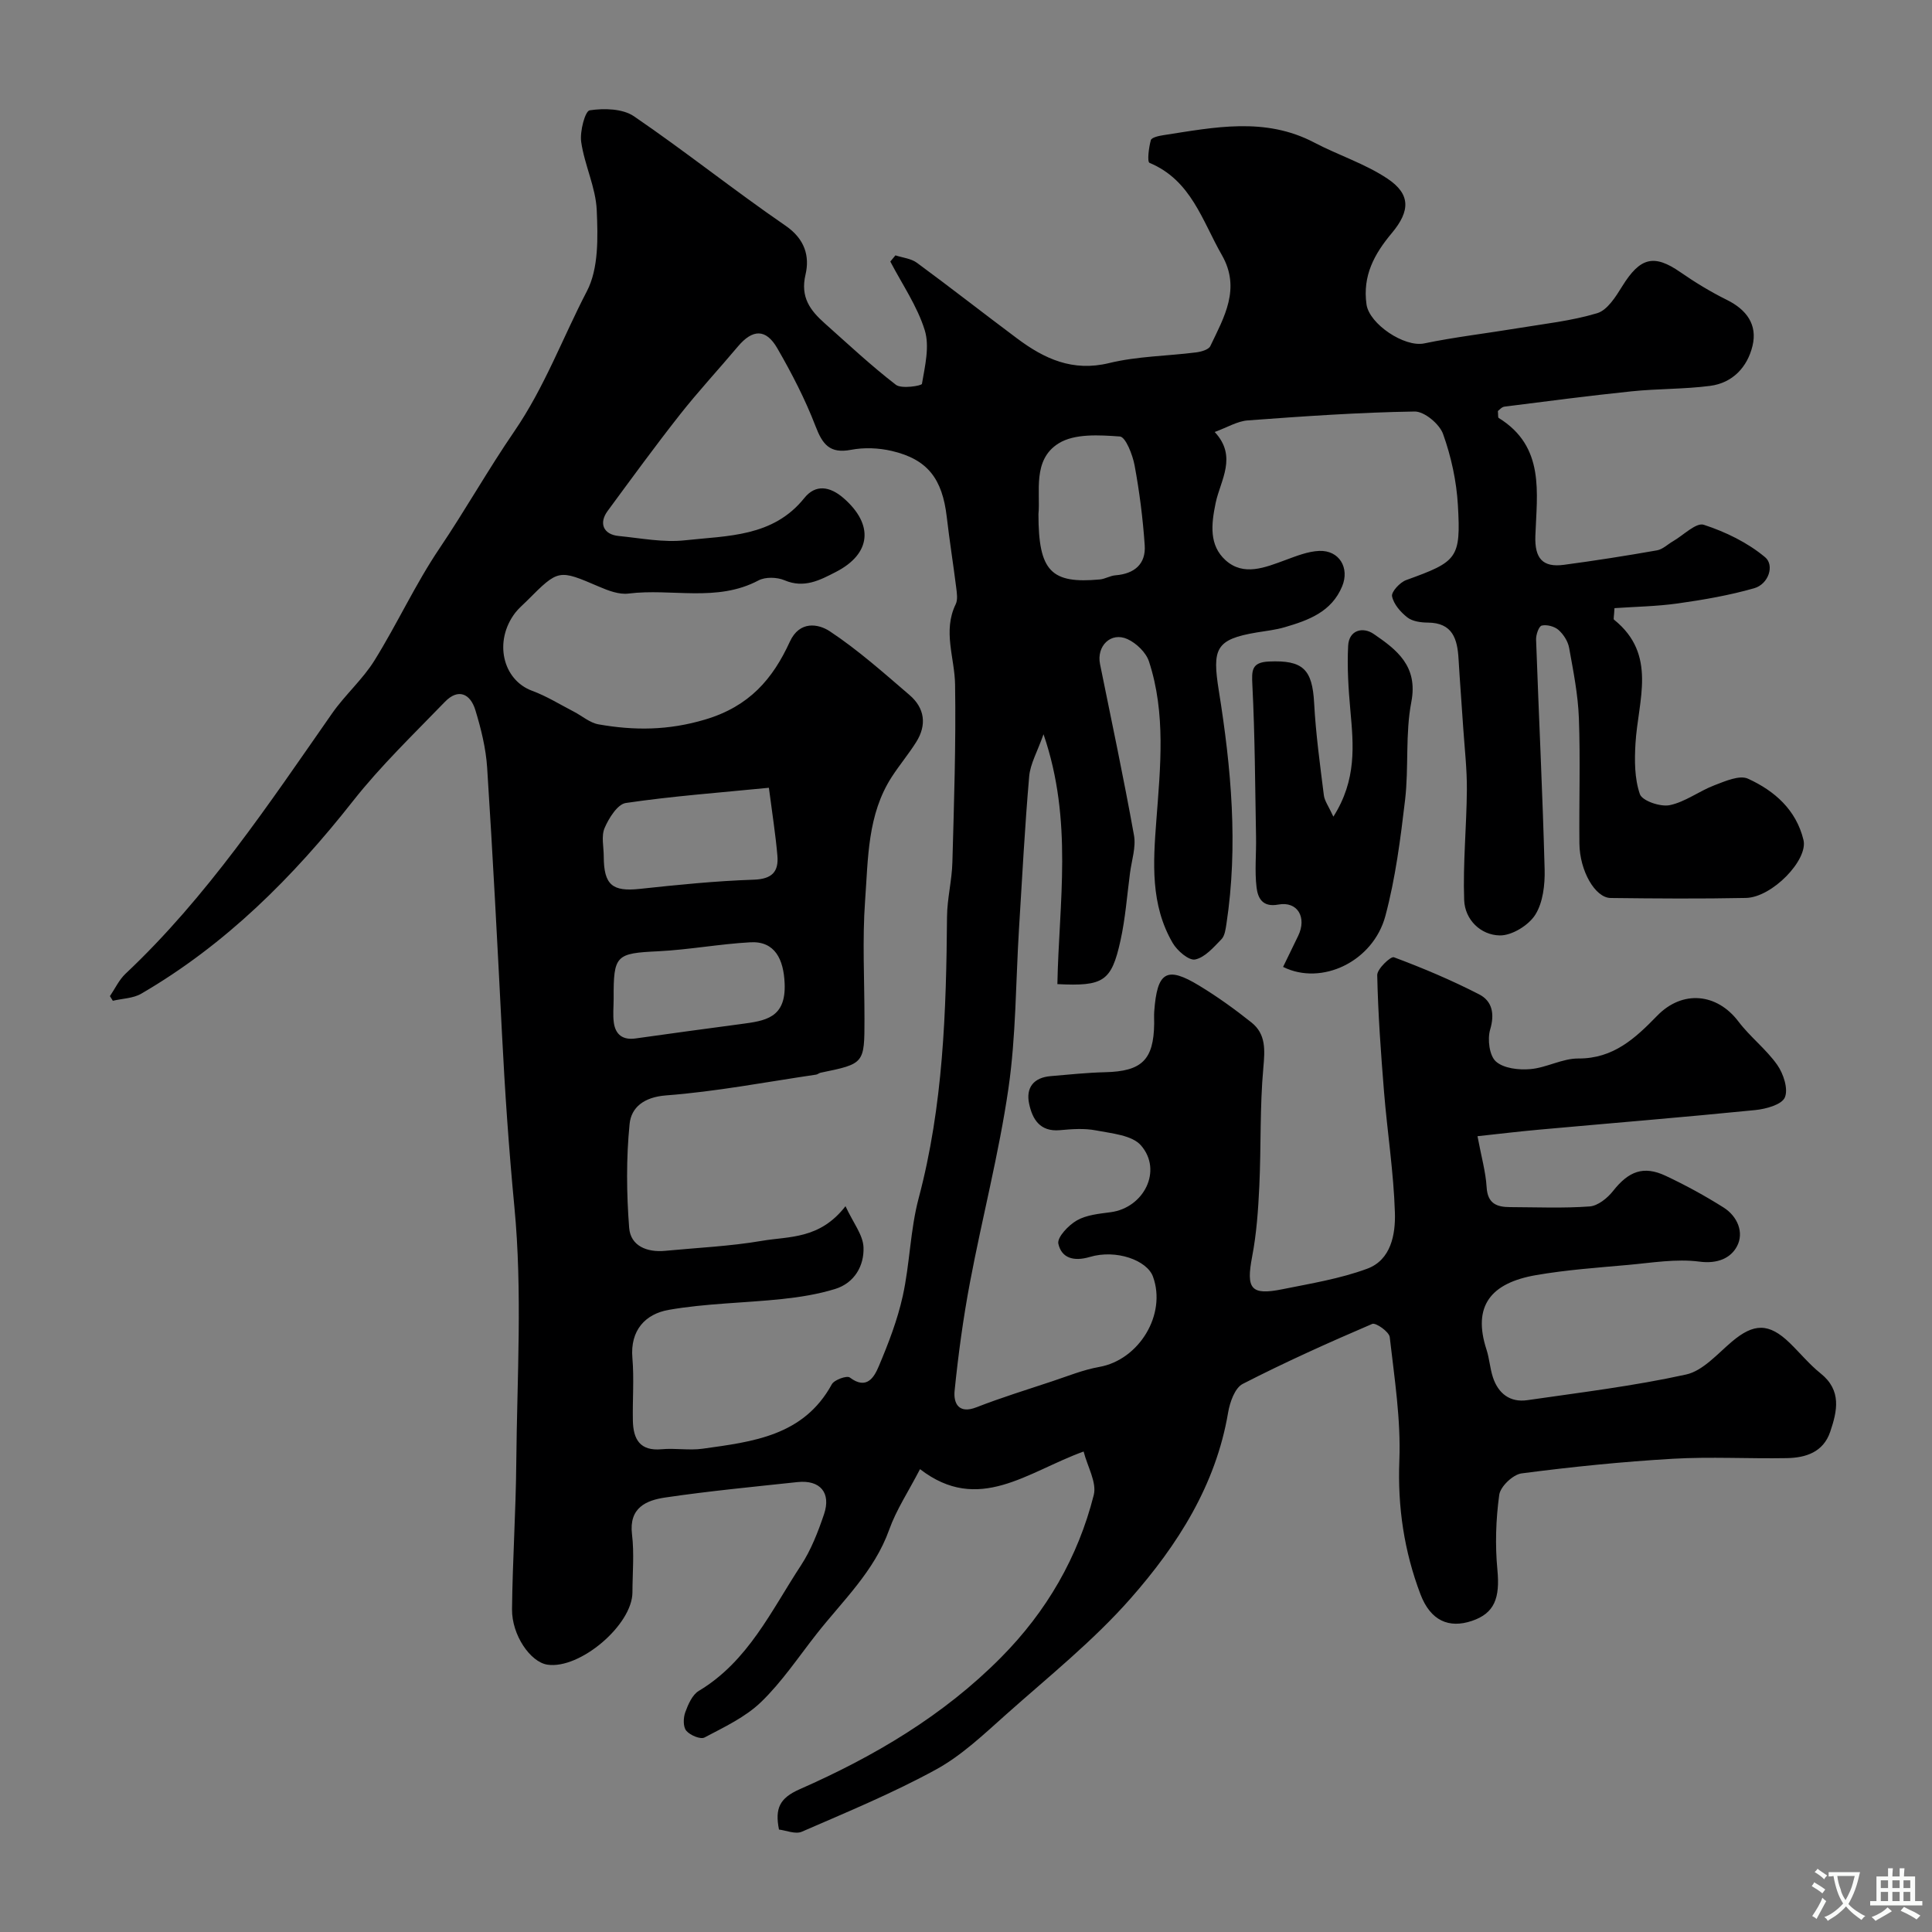 <svg enable-background="new 0 0 400 400" viewBox="0 0 400 400" xmlns="http://www.w3.org/2000/svg"><rect x="0" y="0" width="400" height="400" fill="#808080" stroke="none"/><path d="m22.76 206.24c1.06-1.56 1.89-3.38 3.23-4.64 16.89-15.9 29.62-35.07 42.78-53.92 2.67-3.82 6.31-7 8.76-10.94 4.72-7.59 8.47-15.81 13.46-23.2 5.37-7.96 10.1-16.37 15.45-24.17 6.32-9.21 10.05-19.43 15.07-29.08 2.45-4.7 2.28-11.14 2.04-16.75-.2-4.75-2.54-9.37-3.22-14.16-.31-2.17.81-6.4 1.76-6.54 2.97-.45 6.83-.36 9.17 1.24 10.65 7.27 20.75 15.35 31.38 22.65 4 2.75 5.03 6.31 4.13 10.14-1.1 4.67.98 7.4 3.98 10.07 4.85 4.32 9.6 8.77 14.74 12.73 1.15.89 5.32.21 5.39-.2.62-3.67 1.62-7.74.58-11.1-1.55-5-4.67-9.5-7.13-14.22.35-.43.71-.85 1.06-1.28 1.5.49 3.25.65 4.45 1.54 6.98 5.13 13.8 10.48 20.74 15.66 5.64 4.22 11.5 6.94 19.05 5.1 5.83-1.42 12-1.45 18-2.21 1.05-.13 2.59-.56 2.95-1.3 2.86-5.99 6.37-11.92 2.39-18.86-4.06-7.08-6.34-15.48-14.97-19.08-.52-.22-.16-3.16.27-4.71.15-.55 1.68-.89 2.63-1.03 10.5-1.62 21-3.82 31.19 1.53 4.99 2.62 10.51 4.37 15.16 7.47 4.79 3.19 4.78 6.66.9 11.29-3.62 4.32-6.07 8.81-5.23 14.76.58 4.06 7.86 8.92 11.94 8.07 6.36-1.32 12.85-2.07 19.26-3.13 5.55-.92 11.22-1.52 16.57-3.13 2.11-.64 3.84-3.42 5.18-5.58 3.7-5.98 6.57-6.7 12.03-2.91 3.07 2.13 6.3 4.09 9.65 5.75 4.08 2.02 6.34 5.14 5.29 9.5-1.05 4.38-4.1 7.69-8.78 8.29-5.38.7-10.85.57-16.25 1.13-8.79.91-17.56 2.06-26.33 3.17-.57.07-1.08.71-1.36.91.08.82 0 1.33.16 1.43 9.64 5.93 7.91 15.51 7.6 24.43-.16 4.63 1.49 6.57 5.91 5.98 6.45-.86 12.88-1.87 19.29-3 1.17-.21 2.2-1.25 3.3-1.88 2.15-1.24 4.78-3.93 6.37-3.41 4.52 1.47 9.08 3.69 12.7 6.72 1.97 1.65.74 5.56-2.27 6.42-5.14 1.47-10.47 2.39-15.78 3.14-4.4.62-8.87.68-13.14.98-.09 1.77-.25 2.26-.1 2.38 9.03 7.25 4.98 16.69 4.45 25.62-.21 3.51-.21 7.28.91 10.51.48 1.39 4.26 2.68 6.18 2.28 3.23-.67 6.09-2.92 9.26-4.12 2.22-.85 5.18-2.16 6.94-1.36 5.46 2.49 9.97 6.41 11.49 12.68 1 4.14-6.5 11.91-11.93 12.01-9.33.19-18.67.12-28 .01-3.21-.04-6.4-5.63-6.46-11.26-.09-8.67.21-17.34-.11-25.99-.18-4.87-1.15-9.72-2.02-14.54-.24-1.35-1.16-2.79-2.2-3.71-.83-.73-2.41-1.15-3.47-.9-.6.14-1.21 1.9-1.17 2.91.56 15.86 1.35 31.72 1.77 47.59.08 3.16-.34 6.85-1.95 9.39-1.39 2.18-4.82 4.29-7.32 4.26-3.98-.06-7.25-3.26-7.39-7.34-.27-7.59.5-15.2.56-22.81.03-4.25-.46-8.5-.75-12.75-.31-4.77-.69-9.53-.97-14.3-.24-4.16-1.2-7.55-6.4-7.57-1.42-.01-3.15-.25-4.2-1.07-1.4-1.09-2.85-2.75-3.17-4.38-.18-.92 1.63-2.88 2.92-3.35 10.59-3.83 11.35-4.44 10.71-15.54-.29-4.97-1.39-10.03-3.07-14.71-.74-2.07-3.87-4.68-5.88-4.65-11.53.18-23.05.99-34.56 1.84-2.16.16-4.24 1.45-6.84 2.4 4.77 5.1 1.17 10.01.2 14.68-.94 4.51-1.36 8.77 2.04 11.86 3.75 3.4 8.23 1.5 12.41-.03 2.26-.83 4.63-1.79 6.98-1.89 4.16-.17 6.34 3.52 4.76 7.33-2.2 5.31-6.98 7.03-11.9 8.47-1.87.55-3.84.76-5.77 1.08-8.56 1.43-9.26 3.37-7.86 12.1 2.56 15.96 4.03 32.07 1.57 48.24-.17 1.11-.34 2.47-1.04 3.19-1.62 1.66-3.41 3.76-5.44 4.18-1.3.27-3.72-1.82-4.65-3.42-4.62-7.94-4.05-16.59-3.38-25.39.83-10.99 2-22.13-1.53-32.9-.61-1.86-2.61-3.78-4.45-4.62-3.44-1.56-6.44 1.44-5.68 5.18 2.4 11.8 4.9 23.59 7.03 35.44.44 2.46-.48 5.18-.82 7.77-.62 4.69-.96 9.44-1.98 14.04-1.87 8.45-3.5 9.48-13.06 9 .31-16.76 3.3-33.77-2.87-51.73-1.28 3.63-2.74 6.12-2.97 8.72-.91 10.51-1.46 21.06-2.11 31.6-.68 11.03-.61 22.16-2.19 33.05-1.96 13.47-5.43 26.72-7.96 40.12-1.4 7.42-2.42 14.93-3.18 22.44-.25 2.51.78 4.88 4.53 3.41 5.13-2 10.41-3.63 15.65-5.37 3.23-1.07 6.44-2.39 9.77-2.98 8.24-1.46 13.98-10.87 11.12-18.7-1.23-3.38-7.6-5.7-13.08-4.07-3.38 1-5.86.2-6.51-2.74-.29-1.32 2.1-3.84 3.84-4.83 2.02-1.15 4.63-1.38 7.02-1.7 6.87-.93 10.75-8.63 6.26-13.81-1.86-2.15-6.08-2.49-9.32-3.12-2.41-.47-5-.28-7.48-.05-4.12.37-5.69-2.26-6.37-5.47-.71-3.35.95-5.43 4.47-5.72 3.75-.32 7.51-.72 11.27-.81 7.58-.18 10.05-2.54 10.15-10.06.01-.83-.05-1.67.01-2.5.6-8.26 2.56-9.47 9.32-5.36 3.76 2.28 7.37 4.88 10.81 7.62 3.03 2.42 2.79 5.68 2.46 9.4-.74 8.11-.45 16.32-.83 24.47-.23 4.89-.57 9.83-1.49 14.62-1.27 6.66-.28 8.07 6.28 6.74 5.9-1.19 11.92-2.17 17.53-4.24 4.95-1.82 5.89-7.13 5.75-11.62-.26-8.34-1.57-16.65-2.25-24.98-.65-8.05-1.24-16.12-1.41-24.19-.03-1.28 2.79-3.94 3.45-3.7 6.01 2.24 11.95 4.75 17.65 7.68 2.69 1.38 3.26 4 2.28 7.29-.59 2-.17 5.38 1.18 6.6 1.6 1.44 4.74 1.8 7.13 1.59 3.35-.28 6.63-2.22 9.94-2.2 7.26.04 11.79-4.18 16.33-8.85 5.24-5.39 12.38-4.68 16.83 1.2 2.42 3.2 5.75 5.73 8.04 8.99 1.28 1.83 2.31 4.99 1.56 6.73-.65 1.5-3.93 2.39-6.14 2.61-14.88 1.49-29.79 2.7-44.69 4.05-4.14.37-8.27.87-12.8 1.36.8 4.27 1.7 7.39 1.89 10.56.2 3.4 2.1 4.11 4.85 4.12 5.5.02 11.02.26 16.49-.14 1.7-.13 3.67-1.72 4.83-3.19 3.22-4.09 6.3-5.32 10.92-3.14 4.11 1.93 8.11 4.12 11.95 6.54 2.9 1.82 4.31 5.2 2.79 8.05-1.29 2.44-4.03 3.66-7.74 3.17-4.83-.64-9.88.24-14.82.68-6.36.57-12.76 1.02-19.04 2.11-9.35 1.62-13.21 6.37-10.25 15.44.6 1.85.71 3.86 1.32 5.71 1.11 3.37 3.55 5.26 7.13 4.74 10.99-1.59 22.04-2.93 32.86-5.31 3.49-.77 6.48-4.26 9.47-6.79 4.55-3.86 7.69-3.92 11.99.25 2.15 2.09 4.08 4.45 6.4 6.31 4.41 3.53 3.44 7.79 1.98 12.1-1.44 4.22-5.06 5.37-8.99 5.44-7.86.14-15.75-.32-23.58.13-10.47.61-20.92 1.67-31.32 3.03-1.78.23-4.4 2.72-4.63 4.45-.7 5.1-.87 10.38-.38 15.51.56 5.85-.59 9-5.28 10.58-4.75 1.6-8.57-.02-10.66-5.54-3.36-8.87-4.74-18.02-4.36-27.68.33-8.48-1.02-17.05-1.99-25.54-.12-1.09-2.88-3.04-3.62-2.73-9.06 3.88-18.06 7.93-26.83 12.43-1.61.83-2.65 3.78-3.01 5.91-2.54 15.06-10.48 27.46-20.18 38.49-7.71 8.77-16.98 16.19-25.75 24-4.61 4.1-9.21 8.51-14.55 11.43-8.94 4.89-18.42 8.81-27.79 12.88-1.32.57-3.26-.28-4.72-.45-.86-4.37.1-6.5 4.29-8.35 15.36-6.76 29.74-15.22 41.7-27.3 9.42-9.51 15.92-20.72 19.18-33.61.66-2.6-1.29-5.85-2.1-9.01-11.73 4.25-21.74 13.01-33.87 3.65-2.43 4.69-4.92 8.43-6.38 12.53-3.08 8.63-9.62 14.7-15.04 21.6-3.74 4.76-7.15 9.89-11.47 14.07-3.26 3.15-7.64 5.2-11.73 7.36-.84.44-3-.47-3.78-1.41-.67-.81-.62-2.67-.2-3.82.59-1.62 1.45-3.61 2.8-4.42 10.22-6.12 15-16.62 21.14-25.97 2.1-3.2 3.54-6.93 4.78-10.59 1.52-4.48-.82-7.17-5.49-6.67-9.13.98-18.28 1.85-27.36 3.19-3.96.58-7.57 2.11-6.9 7.64.48 3.94.1 7.99.09 11.99-.01 6.74-10.88 15.99-17.61 14.98-3.5-.53-7.38-6.1-7.32-11.49.11-10.1.79-20.2.88-30.3.16-17.66 1.29-35.45-.39-52.96-1.15-12.02-1.97-24.02-2.58-36.06-.93-18.3-1.88-36.61-3.06-54.89-.26-4.02-1.26-8.06-2.44-11.93-1.02-3.36-3.52-4.6-6.31-1.71-6.49 6.72-13.28 13.23-19.04 20.55-12.42 15.78-26.38 29.72-43.82 39.87-1.68.98-3.92 1-5.89 1.47-.16-.27-.38-.61-.6-.96zm152.29 43.49c1.58 3.42 3.63 5.93 3.73 8.51.15 3.83-1.87 7.39-5.88 8.63-3.54 1.09-7.29 1.69-10.98 2.08-7.83.83-15.77.89-23.5 2.25-4.76.84-7.99 4.18-7.49 9.96.37 4.3.01 8.66.1 12.99.08 3.81 1.45 6.32 5.96 5.9 2.81-.26 5.71.28 8.49-.11 10.35-1.45 20.89-2.63 26.74-13.34.51-.93 3.11-1.85 3.71-1.41 3.52 2.66 5.06-.06 6.02-2.34 1.99-4.71 3.86-9.56 4.96-14.54 1.47-6.67 1.54-13.67 3.29-20.24 5.09-19.15 5.71-38.66 5.87-58.26.03-3.76 1.01-7.5 1.11-11.26.34-12.27.75-24.54.56-36.8-.08-5.56-2.59-11.07.13-16.66.46-.95.24-2.32.1-3.46-.61-4.87-1.39-9.71-1.95-14.58-.92-7.96-3.99-11.96-11.4-13.69-2.7-.63-5.72-.75-8.43-.23-4.41.84-5.9-1.13-7.35-4.91-2.14-5.57-4.92-10.94-7.91-16.12-2.36-4.09-5.12-3.96-8.14-.38-3.96 4.71-8.16 9.23-11.97 14.06-5.16 6.55-10.07 13.29-15.01 20-1.89 2.56-.87 4.89 2.28 5.19 4.58.45 9.26 1.39 13.76.89 8.8-.97 18.19-.66 24.67-8.74 2.33-2.91 5.3-2.45 8.14.02 6.27 5.46 5.74 11.5-1.59 15.27-3.3 1.7-6.58 3.46-10.64 1.73-1.55-.66-3.96-.73-5.39.03-8.64 4.58-17.97 1.6-26.91 2.72-1.96.25-4.2-.61-6.11-1.43-8.38-3.59-8.36-3.65-14.89 2.9-.82.83-1.74 1.58-2.45 2.5-4.5 5.88-2.64 13.91 3.51 16.17 2.99 1.1 5.75 2.83 8.6 4.3 1.72.89 3.32 2.32 5.13 2.64 7.4 1.3 14.43 1.28 22.08-1 9.13-2.72 13.98-8.37 17.53-16.12 2.02-4.4 5.91-3.71 8.27-2.15 5.85 3.87 11.16 8.61 16.51 13.2 3.15 2.7 3.62 6.19 1.37 9.75-1.56 2.48-3.46 4.74-5.05 7.2-5.06 7.82-4.88 16.88-5.52 25.6-.59 8.12-.13 16.32-.13 24.49 0 9.29 0 9.29-9.11 11.16-.32.07-.59.35-.91.39-10.34 1.52-20.65 3.51-31.05 4.3-4.6.35-7.22 2.49-7.56 5.92-.71 7.1-.64 14.36-.09 21.49.29 3.77 3.71 5.13 7.45 4.77 6.69-.64 13.44-.94 20.05-2.07 5.59-.96 11.94-.27 17.29-7.17zm-15.86-86.63c-10.42 1.03-20.07 1.74-29.62 3.15-1.72.25-3.51 3.13-4.39 5.17-.73 1.69-.18 3.93-.18 5.93.02 5.89 1.8 7.3 7.5 6.68 7.83-.84 15.69-1.64 23.56-1.9 3.78-.13 5.18-1.64 4.89-4.98-.37-4.33-1.06-8.63-1.76-14.05zm55.81-56.66c0 11.86 2.63 14.45 12.7 13.53 1.1-.1 2.15-.78 3.25-.86 3.9-.31 6.32-2.31 6.05-6.23-.38-5.52-1.08-11.05-2.09-16.5-.41-2.22-1.86-5.92-3.05-6.01-4.24-.3-9.38-.64-12.69 1.43-5.49 3.41-3.72 10.19-4.17 14.64zm-87.95 100.33c0 1.66-.19 3.36.04 4.99.36 2.47 1.87 3.61 4.49 3.24 7.27-1.04 14.54-2 21.82-2.98 4.99-.67 9.37-1.19 9.05-8.44-.21-4.92-1.98-8.77-7.09-8.49-6.37.35-12.7 1.54-19.08 1.86-8.75.42-9.28.77-9.23 9.82z" fill="#000001"/><path d="m276.06 169.08c4.86-7.65 4.17-14.8 3.52-22-.4-4.44-.69-8.94-.46-13.38.17-3.3 3.08-3.96 5.28-2.45 4.8 3.28 9.23 6.66 7.8 14.09-1.27 6.59-.51 13.53-1.29 20.25-.95 8.07-1.99 16.22-4.08 24.04-2.52 9.42-13.17 14.54-21.18 10.56 1.04-2.14 2.08-4.29 3.12-6.43 1.85-3.8-.12-7.22-4.1-6.48-3.37.63-4.25-1.45-4.51-3.53-.42-3.44-.04-6.98-.11-10.48-.19-10.48-.23-20.97-.76-31.44-.15-3.04-.18-4.7 3.42-4.87 7.06-.32 9 1.6 9.37 8.63.34 6.37 1.22 12.72 2.01 19.06.14 1.16.97 2.25 1.97 4.43z" fill="#000001"/><g fill="#fafbfa"><path d="m377.9 391.2c-.2.3-.4.5-.6.8-.7-.6-1.4-1-2.2-1.5.2-.3.4-.5.5-.8.6.4 1.4.8 2.3 1.5zm-1.8 6.1c-.2-.2-.5-.4-.9-.6.4-.6.8-1.2 1.2-1.9s.7-1.3.9-1.9c.3.3.5.5.8.7-.7 1.3-1.4 2.6-2 3.7zm2.2-9c-.3.3-.5.5-.6.8-.6-.6-1.3-1.1-2-1.5.3-.3.5-.5.6-.7.6.5 1.3.9 2 1.4zm.3.2v-.9h2 4.5c-.3 1.3-.6 2.5-1 3.6s-.9 2.1-1.4 3c.4.5 1 1 1.6 1.4s1.2.8 1.9 1.1c-.3.2-.5.4-.8.8-.4-.3-1-.7-1.6-1.2s-1.2-1.1-1.6-1.6c-.5.6-1.1 1.1-1.7 1.6s-1.4.9-2.1 1.4c-.1-.3-.3-.5-.7-.8.6-.2 1.2-.5 1.9-1s1.4-1.1 2-1.8c-.5-.8-.9-1.6-1.2-2.5s-.6-2-.8-3.2c-.4.1-.7.1-1 .1zm2.5 2.7c.2 1 .7 1.7 1 2.2.3-.5.6-1.1 1-2s.6-1.9.9-3h-3.2-.4c.1.9.3 1.8.7 2.8z"/><path d="m396.5 388.5v1.5 3.6h1.5v.9c-.4 0-1 0-1.7 0h-7.9c-.5 0-.9 0-1.2 0v-.9h1.3v-3.5c0-.7 0-1.2 0-1.6h2.4c0-.8 0-1.4 0-1.7h1c0 .3-.1.8-.1 1.7h1.5c0-.8 0-1.4 0-1.7h1c0 .3-.1.9-.1 1.7zm-8.2 9.2c-.2-.3-.5-.5-.8-.8.8-.3 1.4-.6 1.9-.9s1-.7 1.4-1.1c.3.3.6.5.9.8-1.6 1-2.8 1.6-3.4 2zm2.6-6.8v-1.6h-1.5v1.6zm0 2.7v-1.9h-1.5v1.9zm2.4-2.7v-1.6h-1.5v1.6zm0 2.7v-1.9h-1.5v1.9zm.2 2 .7-.8c.4.2.9.5 1.6.8s1.3.7 1.8 1c-.3.3-.5.5-.8.8-.4-.3-1.5-1-3.3-1.8zm2-4.7v-1.6h-1.4v1.6zm0 2.7v-1.9h-1.4v1.9z"/></g></svg>